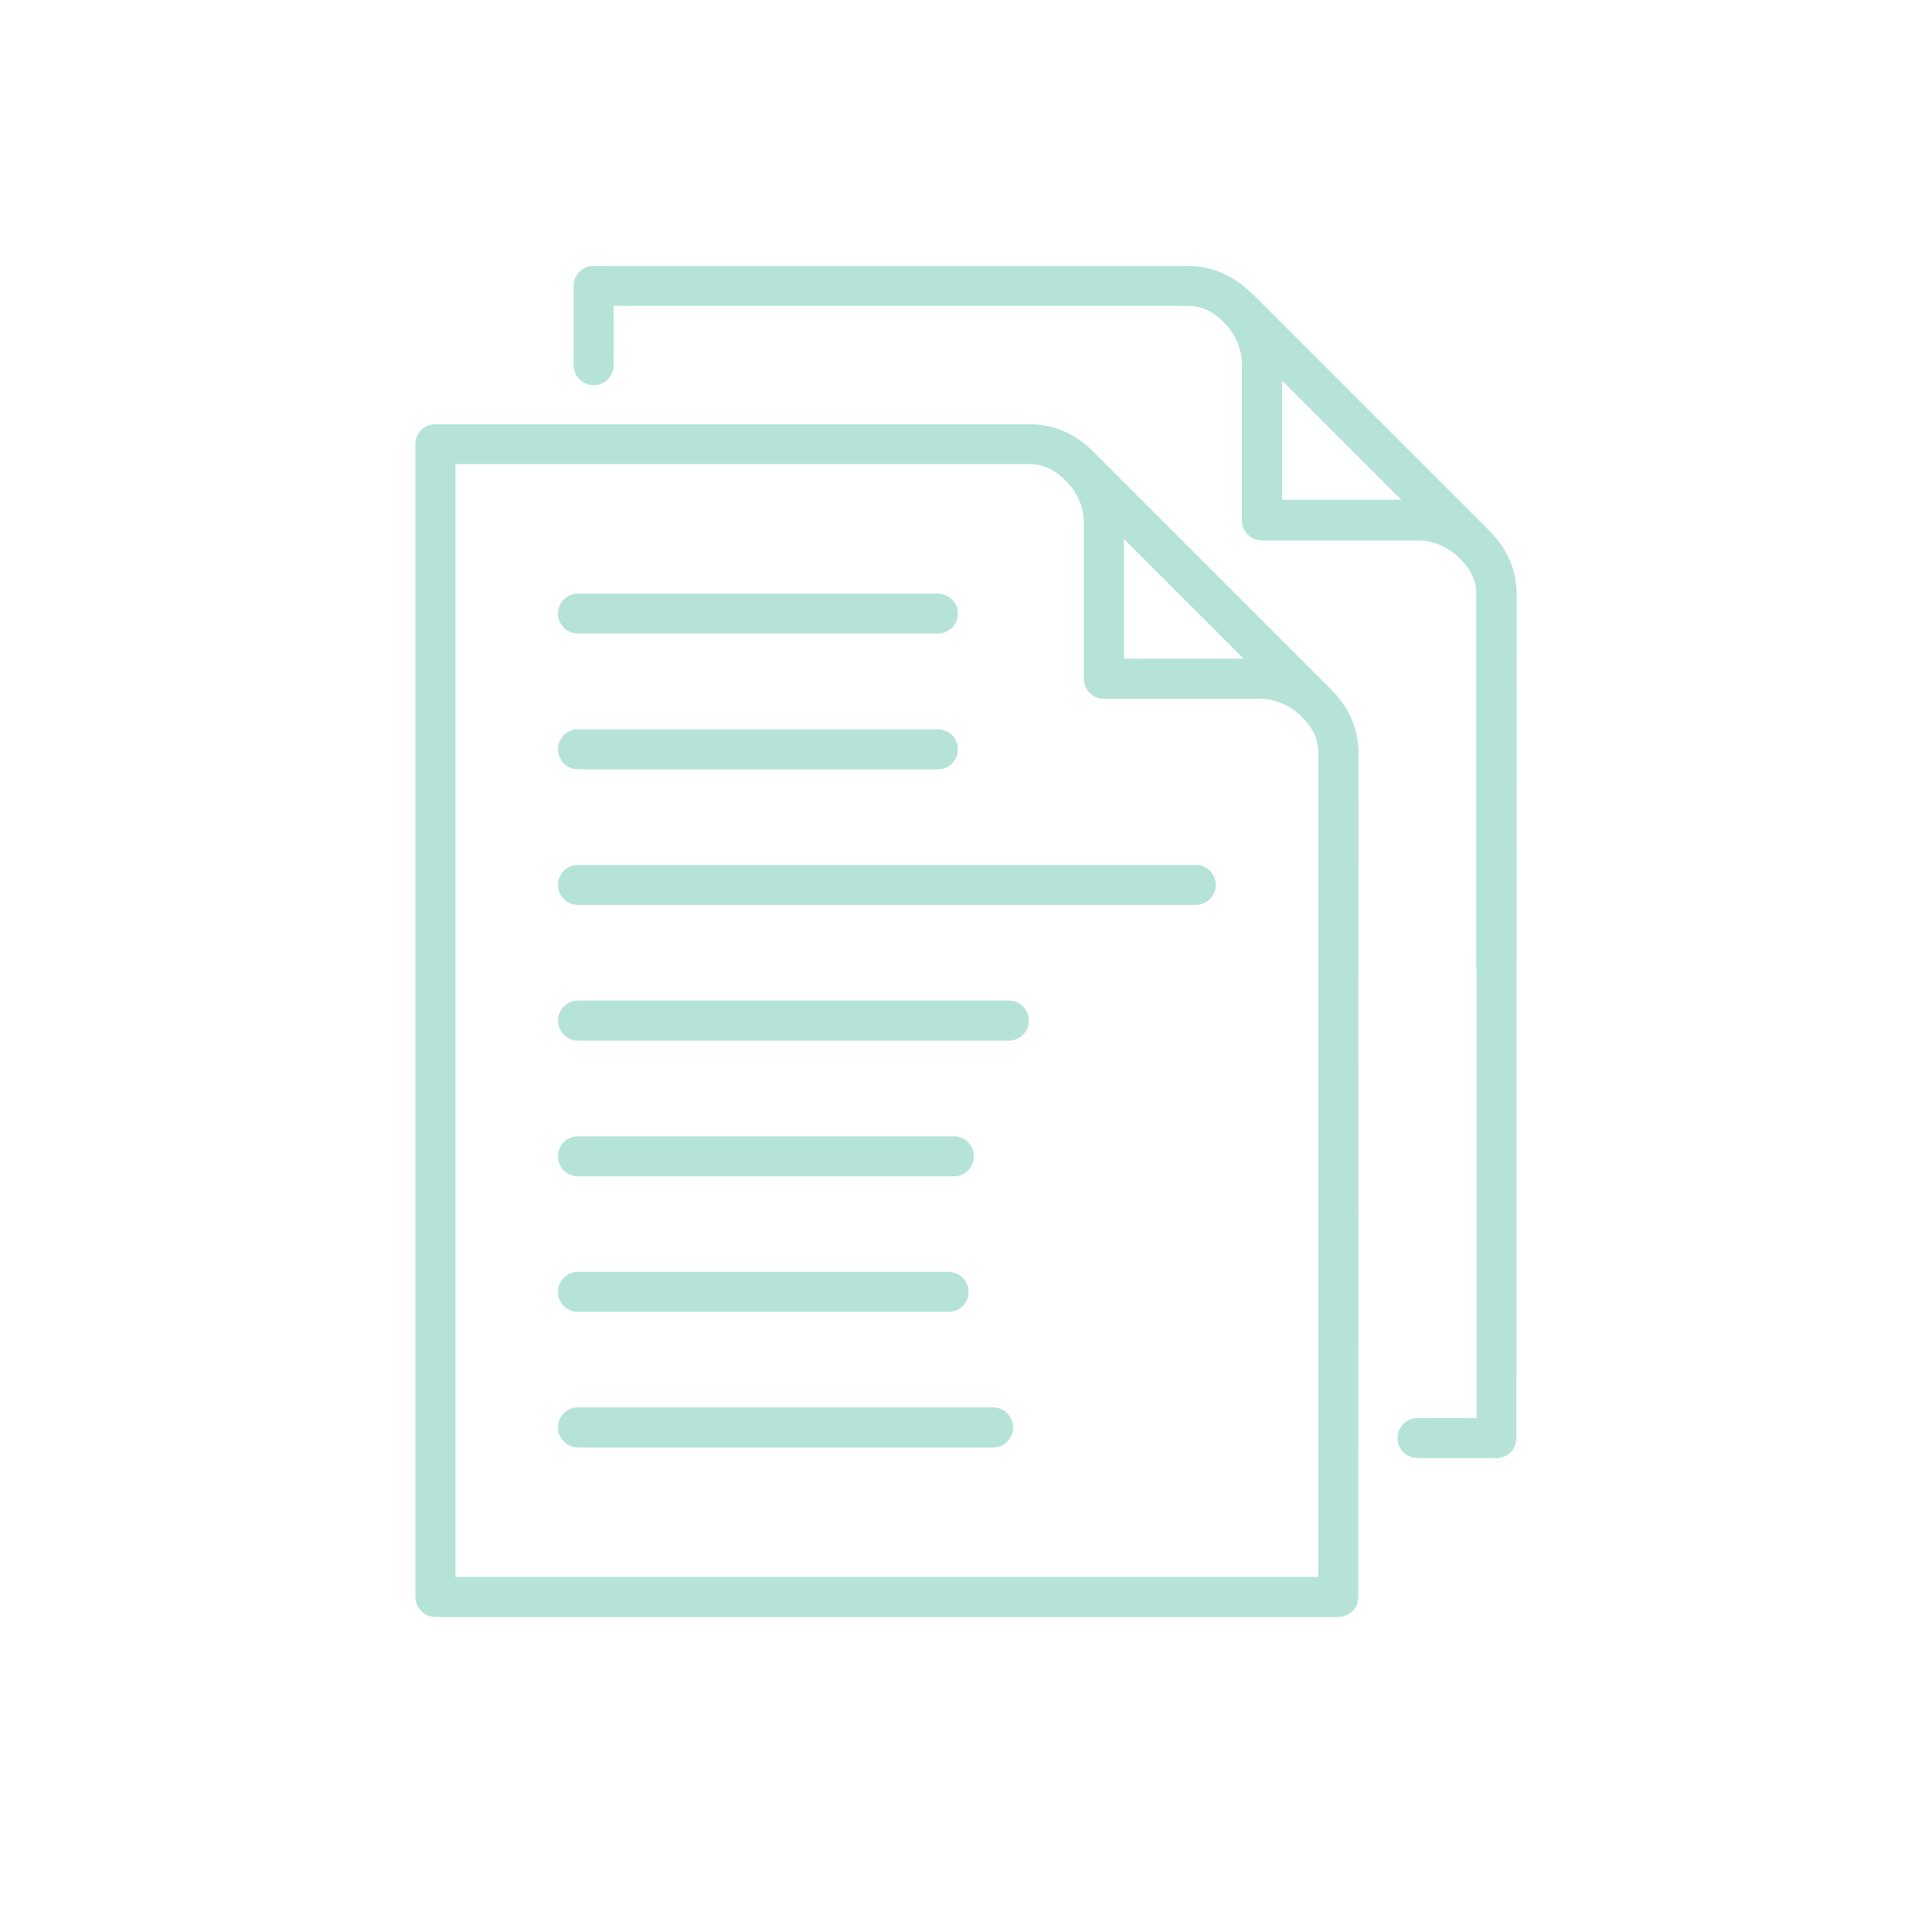 <?xml version="1.0" encoding="UTF-8"?>
<svg id="Layer_1" data-name="Layer 1" xmlns="http://www.w3.org/2000/svg" viewBox="0 0 200 200">
  <defs>
    <style>
      .cls-1 {
        fill: #b5e3d8;
        fill-rule: evenodd;
      }
    </style>
  </defs>
  <path class="cls-1" d="M154.08,54.9l-24.45-24.45c-1.85-1.91-4.16-2.92-6.67-2.92h-61.5c-.55-.01-1.08.2-1.47.59-.39.39-.61.92-.61,1.47v8.21c0,1.15.93,2.08,2.07,2.08h0c1.15,0,2.08-.93,2.08-2.08v-6.14h59.42c1.41,0,2.61.55,3.7,1.67,0,0,.02.01.02.03l.18.18c1.11,1.15,1.71,2.66,1.71,4.24v16.09c0,1.15.93,2.08,2.07,2.08h16.09c1.58,0,3.09.61,4.24,1.71l.18.18.03.03c1.12,1.08,1.66,2.29,1.66,3.7v38.19c0,1.15.93,2.08,2.08,2.08s2.07-.93,2.07-2.08v-38.19c0-2.52-1.01-4.82-2.92-6.67ZM132.73,51.78v-12.38l12.38,12.38h-12.38Z"/>
  <path class="cls-1" d="M136.47,163.24H47.15V48.05h59.42c1.41,0,2.61.55,3.7,1.67,0,0,.02.01.03.03l.18.18c1.11,1.15,1.72,2.65,1.72,4.24v16.09c0,1.15.93,2.08,2.07,2.08h16.09c1.58,0,3.09.61,4.24,1.71l.18.18.03.03c1.12,1.08,1.66,2.29,1.66,3.7v85.28ZM140.61,163.94s.02-85.98.02-85.98c0-2.52-1.01-4.81-2.92-6.67l-24.45-24.45c-1.85-1.91-4.16-2.92-6.67-2.92h-61.51c-.55-.01-1.07.2-1.47.59-.39.39-.61.92-.61,1.47v119.33c0,.55.22,1.07.61,1.47.39.39.92.61,1.47.61h93.46c1.15,0,2.07-.93,2.07-2.08v-1.37ZM116.35,68.18v-12.38l12.38,12.38h-12.38Z"/>
  <path class="cls-1" d="M59.83,65.59h37.26c1.15,0,2.07-.93,2.07-2.07s-.93-2.07-2.07-2.07h-37.26c-1.15,0-2.07.93-2.07,2.07s.93,2.07,2.07,2.07Z"/>
  <path class="cls-1" d="M59.83,149.84h42.98c1.15,0,2.07-.93,2.07-2.07s-.93-2.08-2.07-2.08h-42.98c-1.15,0-2.07.93-2.07,2.08s.93,2.07,2.07,2.07Z"/>
  <path class="cls-1" d="M59.83,121.77h38.92c1.15,0,2.07-.93,2.07-2.07s-.93-2.07-2.07-2.07h-38.92c-1.15,0-2.07.93-2.07,2.07s.93,2.07,2.07,2.07Z"/>
  <path class="cls-1" d="M125.86,91.61c0-1.15-.93-2.07-2.07-2.07h-63.96c-1.15,0-2.07.92-2.07,2.06s.93,2.08,2.07,2.08h63.96c1.15,0,2.07-.93,2.07-2.08h0Z"/>
  <path class="cls-1" d="M106.51,105.65c0-1.15-.93-2.07-2.07-2.07h-44.6c-1.15,0-2.07.93-2.07,2.07s.93,2.08,2.07,2.08h44.6c1.15,0,2.07-.93,2.07-2.08Z"/>
  <path class="cls-1" d="M59.83,79.64h37.26c1.15,0,2.07-.93,2.07-2.07s-.93-2.07-2.07-2.07h-37.26c-1.15,0-2.07.93-2.07,2.07s.93,2.07,2.07,2.07Z"/>
  <path class="cls-1" d="M59.83,135.81h38.36c1.15,0,2.08-.93,2.08-2.07s-.93-2.08-2.08-2.08h-38.36c-1.15,0-2.07.93-2.07,2.08s.93,2.07,2.07,2.07Z"/>
  <path class="cls-1" d="M154.91,150.95c1.15,0,2.07-.93,2.07-2.08v-1.37s.02-85.98.02-85.98c0-2.52-1.01-4.81-2.92-6.67l-24.45-24.45,3.09,8.96,12.38,12.38h-12.38l-2.07,4.16h16.09c1.58,0,3.09.61,4.24,1.71l.18.18.03.03c1.12,1.08,1.66,2.29,1.66,3.7v85.28s-6.1-.01-6.1-.01c-1.15,0-2.08.93-2.08,2.07h0c0,1.15.93,2.08,2.08,2.08h8.16Z"/>
</svg>